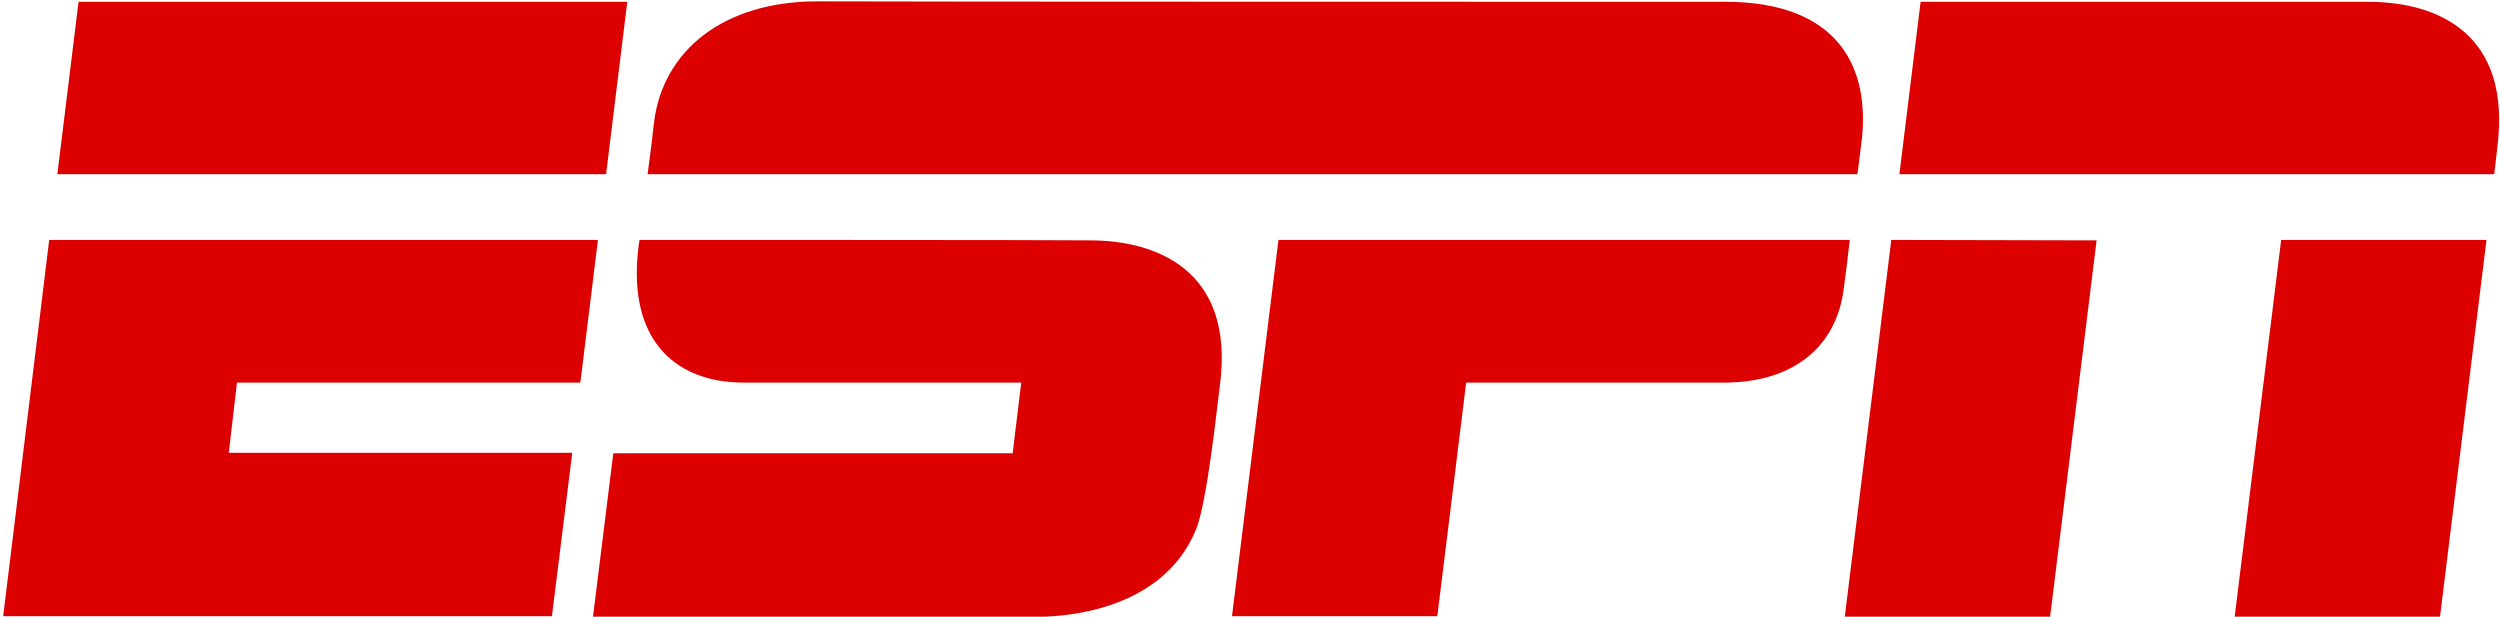 <svg xmlns="http://www.w3.org/2000/svg" fill="none" viewBox="0 0 150 37" height="37" width="150">
<g clip-path="url(#clip0_5000_877)">
<path fill="#DD0000" d="M49.036 0.081C43.459 0.081 39.749 2.998 39.235 7.4C39.126 8.426 38.991 9.426 38.856 10.452H111.446C111.446 10.452 111.581 9.372 111.69 8.534C112.231 4.105 110.363 0.108 103.513 0.108C103.513 0.108 51.96 0.108 49.036 0.081ZM4.713 0.108L3.441 10.452H36.365L37.637 0.108H4.713ZM115.237 0.108L113.964 10.452H149.65C149.65 10.452 149.704 10.074 149.839 8.858C150.706 2.053 146.32 0.108 142.069 0.108H115.237ZM113.477 14.395L110.688 37H123.007L125.796 14.422L113.477 14.395ZM136.87 14.395L134.081 37H146.401L149.19 14.395H136.87ZM2.953 14.395L0.191 36.973H33.116L34.334 27.169H13.729L14.217 22.956H34.821L35.877 14.395H2.953ZM38.368 14.395C37.475 20.282 40.426 22.956 44.623 22.956C46.897 22.956 61.274 22.956 61.274 22.956L60.76 27.196H36.798L35.58 37C35.58 37 61.654 37 62.709 37C63.576 36.946 69.695 36.784 71.753 31.788C72.43 30.167 73.025 24.388 73.188 23.172C74.135 16.096 69.235 14.422 65.39 14.422C63.278 14.395 42.565 14.395 38.368 14.395ZM76.708 14.395L73.919 36.973H86.238L87.971 22.956H103.431C107.818 22.956 110.173 20.607 110.607 17.447C110.742 16.421 110.877 15.421 110.986 14.395H76.708Z"></path>
</g>
<defs>
<clipPath id="clip0_5000_877">
<rect fill="white" height="37" width="150"></rect>
</clipPath>
</defs>
</svg>
